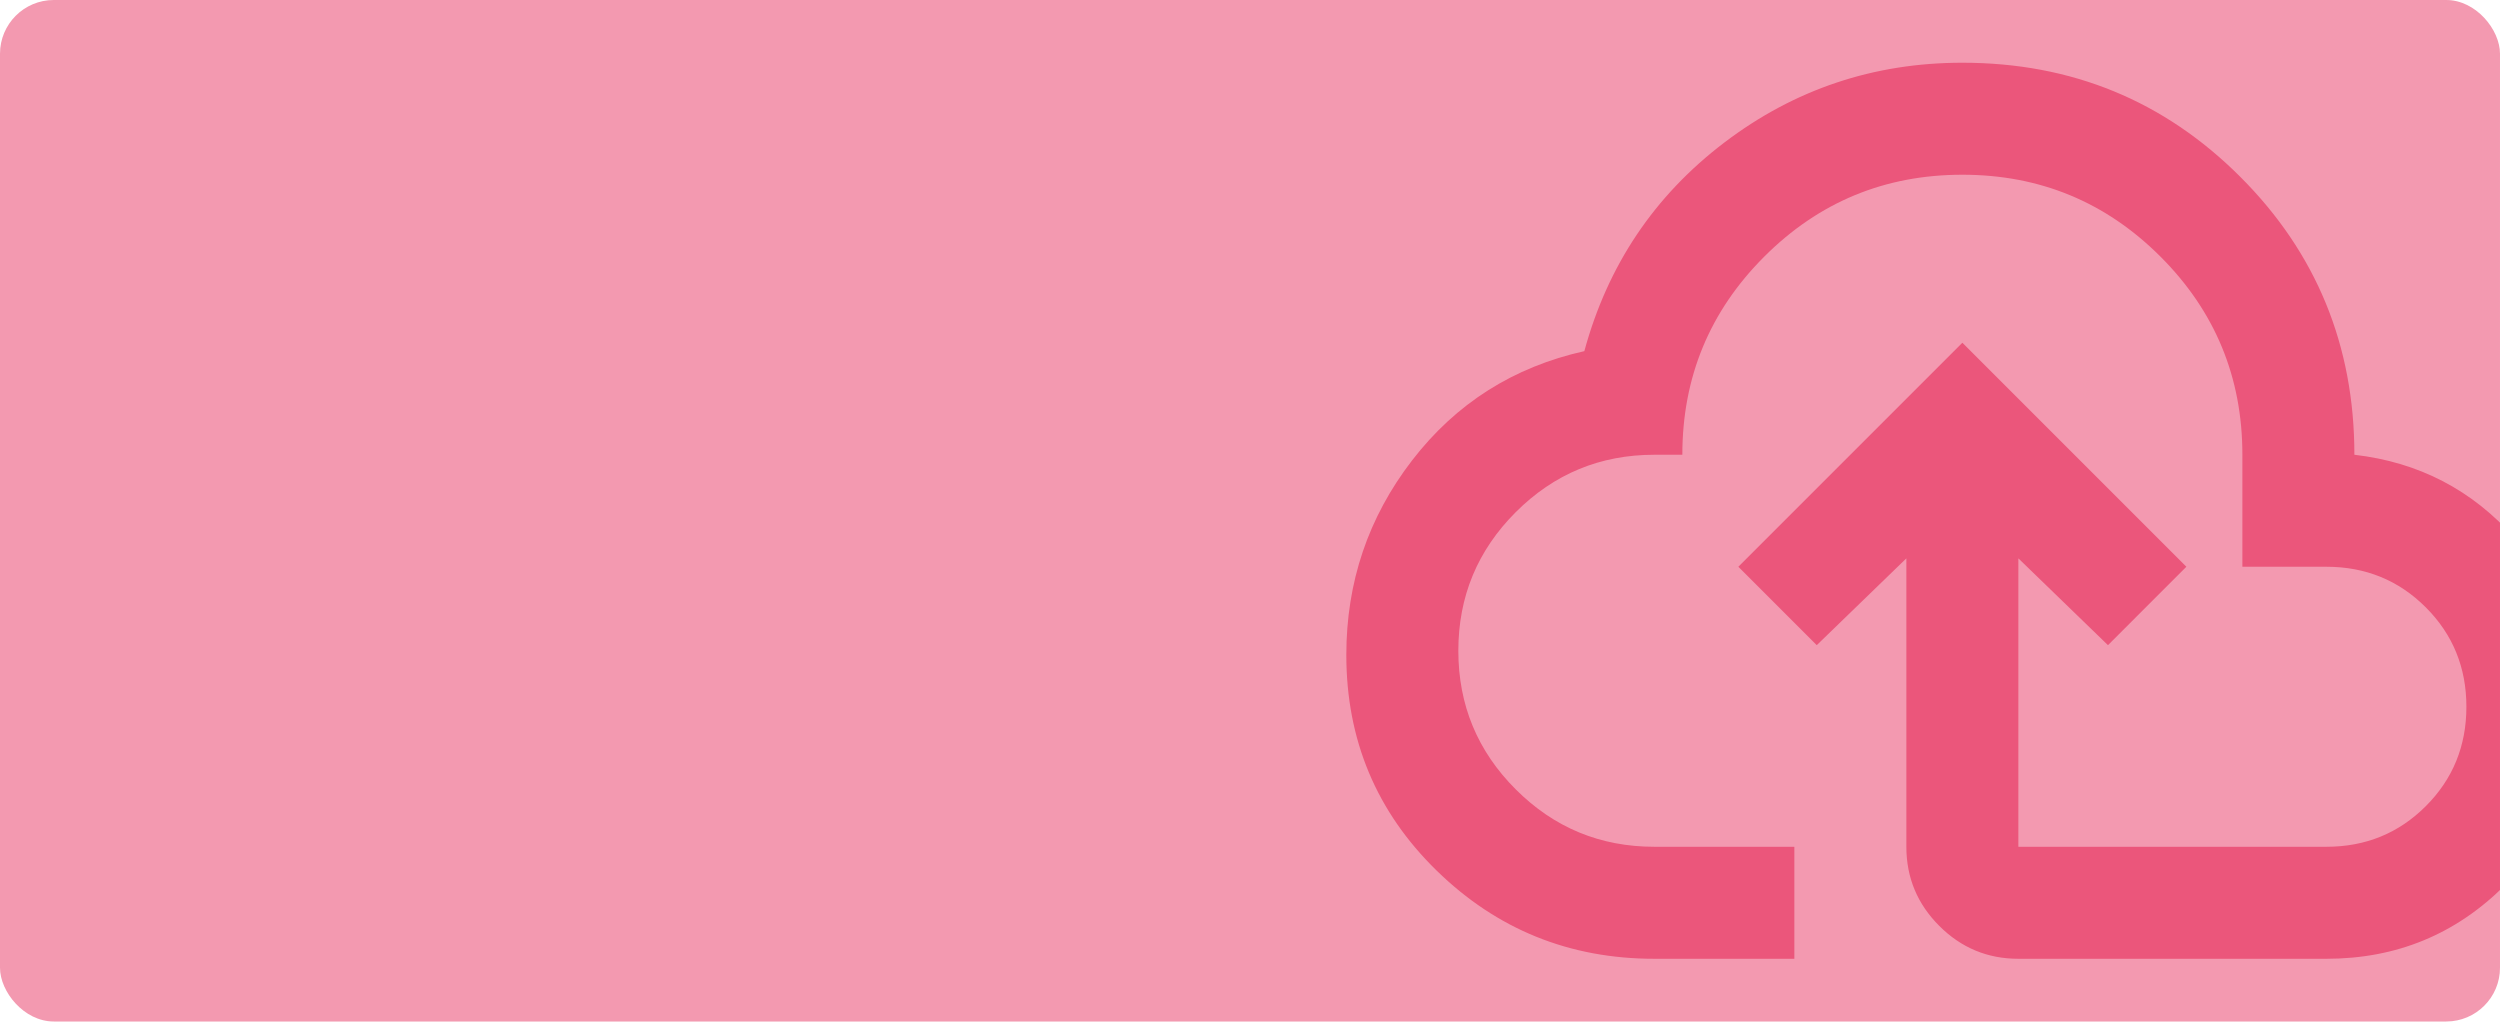 <svg width="372" height="152" viewBox="0 0 372 152" fill="none" xmlns="http://www.w3.org/2000/svg">
<g clip-path="url(#clip0_88_2830)">
<rect width="372" height="152" rx="8" fill="#EB567B" fill-opacity="0.6"/>
<mask id="mask0_88_2830" style="mask-type:alpha" maskUnits="userSpaceOnUse" x="192" y="-24" width="200" height="200">
<rect x="192" y="-24" width="200" height="200" fill="#EB567B"/>
</mask>
<g mask="url(#mask0_88_2830)">
<path d="M246.167 142.667C233.528 142.667 222.729 138.292 213.771 129.542C204.812 120.792 200.333 110.097 200.333 97.458C200.333 86.625 203.597 76.972 210.125 68.5C216.653 60.028 225.194 54.611 235.75 52.25C239.222 39.472 246.167 29.125 256.583 21.208C267 13.292 278.806 9.333 292 9.333C308.25 9.333 322.035 14.993 333.354 26.312C344.674 37.632 350.333 51.417 350.333 67.667C359.917 68.778 367.868 72.91 374.188 80.062C380.507 87.215 383.667 95.583 383.667 105.167C383.667 115.583 380.021 124.437 372.729 131.729C365.437 139.021 356.583 142.667 346.167 142.667H300.333C295.75 142.667 291.826 141.035 288.562 137.771C285.299 134.507 283.667 130.583 283.667 126V83.083L270.333 96L258.667 84.333L292 51L325.333 84.333L313.667 96L300.333 83.083V126H346.167C352 126 356.931 123.986 360.958 119.958C364.986 115.93 367 111 367 105.167C367 99.333 364.986 94.403 360.958 90.375C356.931 86.347 352 84.333 346.167 84.333H333.667V67.667C333.667 56.139 329.604 46.312 321.479 38.187C313.354 30.062 303.528 26 292 26C280.472 26 270.646 30.062 262.521 38.187C254.396 46.312 250.333 56.139 250.333 67.667H246.167C238.111 67.667 231.236 70.514 225.542 76.208C219.847 81.903 217 88.778 217 96.833C217 104.889 219.847 111.764 225.542 117.458C231.236 123.153 238.111 126 246.167 126H267V142.667H246.167Z" fill="#EB567B"/>
</g>
</g>
<defs>
<clipPath id="clip0_88_2830">
<rect width="372" height="152" rx="8" fill="white"/>
</clipPath>
</defs>
</svg>
